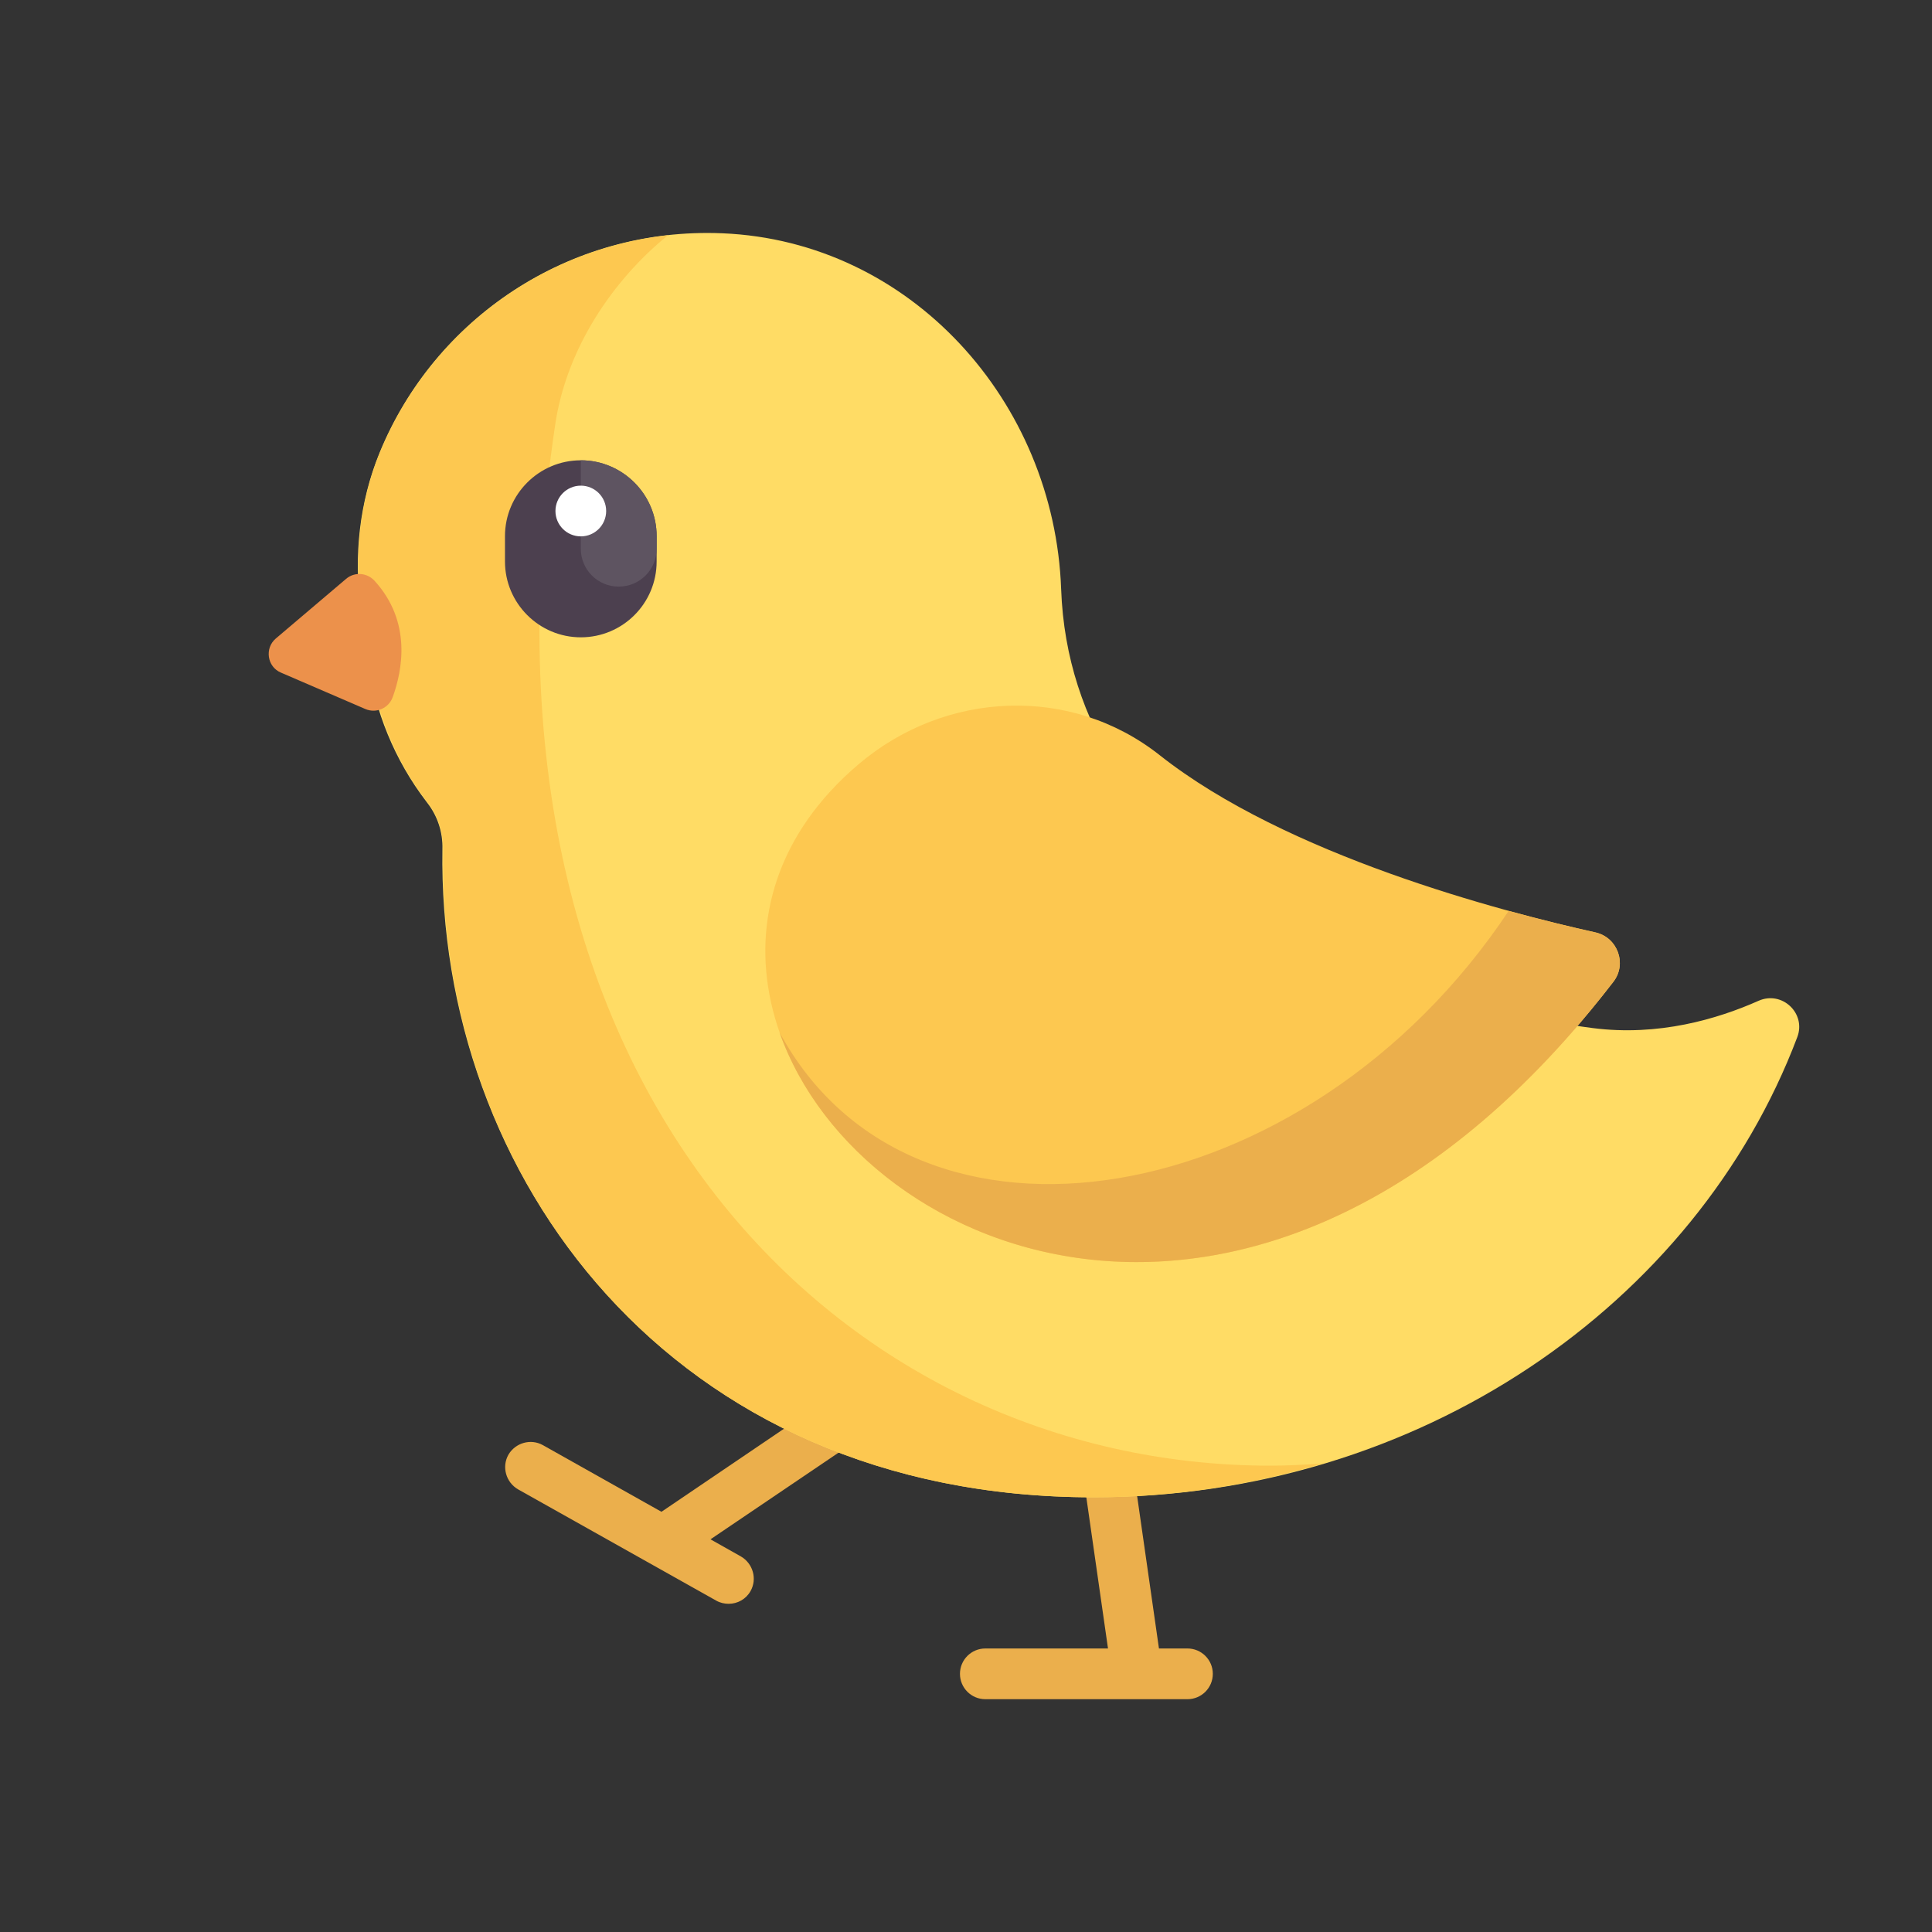 <svg xmlns="http://www.w3.org/2000/svg" xmlns:xlink="http://www.w3.org/1999/xlink" id="Capa_1" x="0px" y="0px" viewBox="0 0 80 80" style="enable-background:new 0 0 80 80;" xml:space="preserve"><rect x="0" y="0" width="80" height="80" fill="#333333" stroke="none"/><style type="text/css">	.st0{fill:#CFA08F;}	.st1{opacity:0.1;}	.st2{fill:#020203;}	.st3{fill:#AA715F;}	.st4{fill:#F7C2AD;}	.st5{fill:#495559;}	.st6{opacity:0.1;fill:#020203;enable-background:new    ;}	.st7{fill:#E86578;}	.st8{fill:#C2886D;}	.st9{fill:#EC5F73;}	.st10{fill:#EE7380;}	.st11{fill:#EA516B;}	.st12{fill:#A56740;}	.st13{fill:#FDC757;}	.st14{fill:#F3B84E;}	.st15{fill:#F8AD45;}	.st16{fill:#EBAF4C;}	.st17{fill:#FFDC65;}	.st18{fill:#FDC850;}	.st19{fill:#EC914B;}	.st20{fill:#4C404F;}	.st21{fill:#5E5461;}	.st22{fill:#FFFFFF;}</style><g>	<g>		<path class="st0" d="M248.28,204.81l-4.01-6.94l3-11.18c0.47-1.76-0.57-3.57-2.33-4.04c-1.76-0.47-3.57,0.57-4.04,2.33l-1.29,4.8   l-1.43-2.48c-0.91-1.58-2.93-2.12-4.51-1.21c-1.58,0.91-2.12,2.93-1.21,4.51l10.1,17.5c0.61,1.06,1.72,1.65,2.86,1.65   c0.56,0,1.13-0.14,1.65-0.44C248.65,208.41,249.19,206.39,248.28,204.81z"></path>		<path class="st0" d="M257.09,204.81l4.01-6.94l-3-11.18c-0.47-1.76,0.57-3.57,2.33-4.04c1.76-0.47,3.57,0.57,4.04,2.33l1.29,4.8   l1.43-2.48c0.91-1.58,2.93-2.12,4.51-1.21c1.58,0.91,2.12,2.93,1.21,4.51l-10.1,17.5c-0.61,1.06-1.72,1.65-2.86,1.65   c-0.56,0-1.13-0.14-1.65-0.44C256.72,208.41,256.18,206.39,257.09,204.81z"></path>	</g>	<g class="st1">		<path class="st2" d="M263.15,194.6c-0.47,0-0.9-0.32-1.03-0.79l-0.78-2.94c-0.15-0.57,0.19-1.15,0.76-1.3   c0.57-0.15,1.15,0.19,1.3,0.76l0.78,2.94c0.15,0.57-0.19,1.15-0.76,1.3C263.33,194.59,263.24,194.6,263.15,194.6z"></path>		<path class="st2" d="M269.03,192.62c-0.16,0-0.32-0.04-0.47-0.11c-0.53-0.26-0.74-0.9-0.48-1.43l0.79-1.59   c0.26-0.53,0.9-0.74,1.43-0.48c0.53,0.26,0.74,0.9,0.48,1.43l-0.79,1.59C269.79,192.4,269.42,192.62,269.03,192.62z"></path>	</g>	<g class="st1">		<path class="st2" d="M242.22,194.6c-0.09,0-0.18-0.01-0.27-0.04c-0.57-0.15-0.91-0.73-0.76-1.3l0.78-2.94   c0.15-0.57,0.73-0.91,1.3-0.76c0.57,0.15,0.91,0.73,0.76,1.3l-0.78,2.94C243.12,194.29,242.69,194.6,242.22,194.6z"></path>		<path class="st2" d="M236.34,192.62c-0.39,0-0.77-0.22-0.95-0.59l-0.79-1.59c-0.26-0.53-0.05-1.16,0.48-1.43   c0.53-0.26,1.16-0.05,1.43,0.48l0.79,1.59c0.26,0.53,0.05,1.16-0.48,1.43C236.66,192.58,236.5,192.62,236.34,192.62z"></path>	</g>	<path class="st3" d="M231.93,201.78c2.69,1.88,4.48,4.6,5.67,7.18c1.76,3.81-1.26,8.12-5.44,7.77c-2.83-0.23-6-0.99-8.68-2.87  c-3.87-2.71-5.89-7.16-6.91-10.41c-0.69-2.22,0.89-4.48,3.22-4.59C223.19,198.7,228.05,199.07,231.93,201.78z"></path>	<path class="st4" d="M230.04,205.09c1.34,0.94,2.32,2.18,3.03,3.4c1.2,2.05-0.57,4.58-2.91,4.15c-1.39-0.25-2.89-0.75-4.23-1.69  c-2.45-1.72-3.72-4.48-4.3-6.18c-0.27-0.78,0.3-1.59,1.13-1.61C224.56,203.13,227.59,203.37,230.04,205.09z"></path>	<path class="st3" d="M273.45,201.78c-2.69,1.88-4.48,4.6-5.67,7.18c-1.76,3.81,1.26,8.12,5.44,7.77c2.83-0.23,6-0.99,8.68-2.87  c3.87-2.71,5.89-7.16,6.91-10.41c0.69-2.22-0.89-4.48-3.22-4.59C282.19,198.7,277.32,199.07,273.45,201.78z"></path>	<path class="st4" d="M275.33,205.09c-1.34,0.94-2.32,2.18-3.03,3.4c-1.2,2.05,0.57,4.58,2.91,4.15c1.39-0.25,2.89-0.75,4.23-1.69  c2.45-1.72,3.72-4.48,4.3-6.18c0.27-0.78-0.3-1.59-1.13-1.61C280.81,203.13,277.78,203.37,275.33,205.09z"></path>	<path class="st3" d="M278.4,219.76c0-13-11.51-23.55-25.71-23.55c-14.2,0-25.71,10.54-25.71,23.55c0,13,9.92,22.47,25.71,22.47  S278.4,232.77,278.4,219.76z"></path>	<path class="st0" d="M275.76,209.36c-10.25-8.19-19.88,0.36-19.88,9.87h-6.38c0-9.51-9.64-18.05-19.88-9.87  c-1.69,3.14-2.64,6.67-2.64,10.4c0,13,9.92,22.47,25.71,22.47s25.71-9.47,25.71-22.47C278.4,216.03,277.45,212.5,275.76,209.36z"></path>	<g>		<path class="st5" d="M252.69,229.87c-1.53,0-2.98-0.66-3.99-1.82c-0.39-0.44-0.34-1.11,0.1-1.5c0.44-0.39,1.11-0.34,1.5,0.1   c0.6,0.69,1.47,1.09,2.39,1.09c0.91,0,1.78-0.4,2.39-1.09c0.39-0.44,1.06-0.49,1.5-0.1c0.44,0.39,0.49,1.06,0.1,1.5   C255.67,229.21,254.21,229.87,252.69,229.87z"></path>		<path class="st5" d="M238.91,219.81c-0.59,0-1.06-0.48-1.06-1.06c0-0.58-0.47-1.05-1.05-1.05s-1.05,0.47-1.05,1.05   c0,0.59-0.48,1.06-1.06,1.06s-1.06-0.48-1.06-1.06c0-1.75,1.43-3.18,3.18-3.18s3.18,1.43,3.18,3.18   C239.97,219.33,239.5,219.81,238.91,219.81z"></path>		<path class="st5" d="M270.69,219.81c-0.59,0-1.06-0.48-1.06-1.06c0-0.58-0.47-1.05-1.05-1.05c-0.58,0-1.05,0.47-1.05,1.05   c0,0.59-0.48,1.06-1.06,1.06c-0.59,0-1.06-0.48-1.06-1.06c0-1.75,1.43-3.18,3.18-3.18s3.18,1.43,3.18,3.18   C271.76,219.33,271.28,219.81,270.69,219.81z"></path>	</g>	<path class="st6" d="M251.77,225.4c2.15,0,5.38-1.35,6.11-4.44c0.7-2.98-2.73-4.15-6.11-4.15s-6.81,1.18-6.11,4.15  C246.39,224.04,249.62,225.4,251.77,225.4z"></path>	<path class="st7" d="M252.69,224.48c2.15,0,5.38-1.35,6.11-4.44c0.7-2.98-2.73-4.15-6.11-4.15c-3.37,0-6.81,1.18-6.11,4.15  C247.31,223.13,250.53,224.48,252.69,224.48z"></path>	<path class="st6" d="M253.71,223.42c-2.15,0-5.38-1.35-6.11-4.44c-0.18-0.76-0.09-1.41,0.21-1.95c-1.01,0.67-1.55,1.65-1.23,3.01  c0.73,3.08,3.95,4.44,6.11,4.44c1.66,0,3.95-0.8,5.25-2.58C256.65,222.94,254.99,223.42,253.71,223.42z"></path>	<path class="st6" d="M255.14,239.47c-15.8,0-25.71-9.47-25.71-22.47c0-4.99,1.7-9.62,4.6-13.43c-4.37,4.22-7.05,9.92-7.05,16.2  c0,13,9.92,22.47,25.71,22.47c9.77,0,17.29-3.62,21.61-9.46C269.83,236.97,263.26,239.47,255.14,239.47z"></path></g><g>	<g>		<path class="st8" d="M198.19,91.53c-0.29,0-0.56-0.17-0.68-0.44l-5.74-12.88c-0.52-1.04-0.73-2.18-0.62-3.31   c0.04-0.38,0.35-0.67,0.73-0.67c0.02,0,0.05,0,0.07,0c0.2,0.02,0.37,0.11,0.5,0.27c0.13,0.15,0.18,0.34,0.17,0.54   c-0.08,0.86,0.08,1.73,0.48,2.51c0.01,0.01,0.01,0.02,0.02,0.03l5.75,12.9c0.17,0.37,0,0.81-0.37,0.98   C198.39,91.51,198.29,91.53,198.19,91.53z"></path>		<path class="st8" d="M201.43,91.53c-0.11,0-0.21-0.02-0.31-0.07c-0.18-0.08-0.31-0.23-0.38-0.42c-0.07-0.19-0.06-0.39,0.02-0.57   l6.03-12.92c0.4-0.78,0.56-1.65,0.48-2.51c-0.02-0.2,0.04-0.39,0.17-0.54c0.13-0.15,0.3-0.25,0.5-0.27c0.03,0,0.05,0,0.07,0   c0.38,0,0.7,0.29,0.73,0.67c0.11,1.14-0.11,2.28-0.62,3.31L202.1,91.1C201.98,91.36,201.72,91.53,201.43,91.53z"></path>	</g>	<path class="st9" d="M223.04,71.87c-11.82,4.83-20.93,25.84-20.93,25.84v3.55c0,0,0.02,0,0.07,0.01c-0.04,0-0.07-0.01-0.07-0.01  s-3.29,12.04,6.88,21.45c10.17,9.41,21.92-0.72,20.49-13.4c-0.79-7.04-5.62-9.1-5.62-9.1h0c3.77-0.98,6.81-2.6,7.85-5.24  C235.16,86.12,234.85,67.04,223.04,71.87z"></path>	<path class="st10" d="M202.1,101.26c0,0,4.52,0.44,10.04,0.33c3.91-0.07,8.26-0.41,11.71-1.37c0,0,0,0,0,0c0,0,4.83,2.06,5.62,9.1  c1.43,12.67-10.32,22.81-20.49,13.4C198.81,113.29,202.1,101.26,202.1,101.26z"></path>	<g>		<path class="st9" d="M229.47,109.31c-0.42-3.72-1.96-6.05-3.33-7.42c0.09,0.44,0.17,0.91,0.22,1.4   c1.43,12.67-10.32,22.81-20.49,13.4c-1.23-1.14-2.26-2.31-3.12-3.5c1.04,3.11,2.92,6.45,6.23,9.51   C219.15,132.12,230.9,121.98,229.47,109.31z"></path>		<path class="st9" d="M223.04,71.87c-11.82,4.83-20.93,25.84-20.93,25.84v3.55c0,0,0.02,0,0.06,0.01c0.56,0.05,4.83,0.43,9.98,0.32   c3.91-0.07,8.26-0.41,11.71-1.37c0,0,0,0,0,0h0c3.77-0.98,6.81-2.6,7.85-5.24C235.16,86.12,234.85,67.04,223.04,71.87z"></path>	</g>	<path class="st11" d="M223.04,71.87c-0.12,0.05-0.25,0.1-0.37,0.16c5.16,3.52,4.71,16.2,2.07,22.94c-1.03,2.64-4.08,4.26-7.85,5.24  h0c0,0,0,0,0,0c-2.99,0.83-6.66,1.2-10.13,1.32c1.56,0.06,3.41,0.09,5.38,0.04c3.91-0.07,8.26-0.41,11.71-1.37c0,0,0,0,0,0h0  c3.77-0.98,6.81-2.6,7.85-5.24C235.16,86.12,234.85,67.04,223.04,71.87z"></path>	<path class="st9" d="M229.47,109.31C229.47,109.31,229.47,109.31,229.47,109.31c-2.09-0.92-9.93-4.05-16.98-3.22  c-2.13-2.04-3.76-3.27-4.91-3.73l-2.21-0.88c-2.01-0.1-3.27-0.22-3.27-0.22s-0.1,0.36-0.21,1l4.94,1.98  c3.62,1.45,14.22,14.07,18,18.81c0.03,0.04,0.06,0.07,0.09,0.1c0.48-0.47,0.93-0.97,1.35-1.52c-0.67-0.83-3.81-4.71-7.36-8.73  c-1.67-1.89-3.18-3.53-4.53-4.91c7.04-0.18,14.65,3.34,14.75,3.39c0.14,0.07,0.28,0.1,0.43,0.1c0.01,0,0.02,0,0.02,0  C229.59,110.75,229.55,110.04,229.47,109.31z"></path>	<g>		<path class="st11" d="M222.23,116.72c-0.47,0.5-0.97,0.95-1.49,1.35c1.67,1.97,3.11,3.74,4.1,4.97c0.03,0.04,0.06,0.07,0.09,0.1   c0.24-0.23,0.47-0.47,0.69-0.72c0,0,0.01-0.01,0.01-0.01c0.11-0.12,0.21-0.24,0.31-0.36c0.01-0.01,0.02-0.02,0.02-0.03   c0.11-0.13,0.21-0.26,0.32-0.4c0,0,0,0,0,0C225.83,121.06,224.27,119.14,222.23,116.72z"></path>		<path class="st11" d="M229.13,111.36c0.14,0.07,0.28,0.1,0.43,0.1c0.01,0,0.02,0,0.02,0c0,0,0,0,0,0c0-0.18,0-0.35-0.01-0.53   c0,0,0-0.01,0-0.01c0-0.17-0.01-0.34-0.02-0.52c0-0.04-0.01-0.08-0.01-0.12c-0.01-0.14-0.02-0.28-0.03-0.41   c-0.02-0.18-0.03-0.37-0.05-0.56v0c0,0,0,0,0-0.01c-0.62-0.27-1.74-0.73-3.19-1.23c-0.1,0.68-0.24,1.35-0.42,2   C227.83,110.76,229.09,111.35,229.13,111.36z"></path>	</g>	<path class="st9" d="M202.09,104.35l-0.43-0.17c-0.05,0.63-0.08,1.34-0.06,2.12c8.79,2.26,10.13,15.67,10.31,18.57  c0.66,0.37,1.32,0.67,1.97,0.9c0.05-0.12,0.08-0.26,0.07-0.4c0-0.18-0.12-4.53-1.59-9.28  C210.37,109.63,206.82,105.57,202.09,104.35z"></path>	<path class="st11" d="M213.95,125.38c0-0.13-0.06-2.21-0.57-5.04c-0.71-0.06-1.42-0.2-2.14-0.42c0.45,2.22,0.61,4.08,0.67,4.96  c0.16,0.09,0.33,0.18,0.49,0.26c0,0,0.01,0,0.01,0.01c0.16,0.08,0.32,0.16,0.48,0.23c0,0,0,0,0,0c0.33,0.15,0.66,0.28,0.98,0.4  C213.93,125.66,213.96,125.52,213.95,125.38z"></path>	<path class="st10" d="M232.43,92.74c0.24-0.87,0.45-1.8,0.62-2.77c-1.82-2.28-4.77-3.96-8.68-4.94c-2-0.5-3.88-0.73-5.25-0.83  c6.24-5.52,11.84-10.1,12.21-10.4c-0.39-0.58-0.84-1.09-1.35-1.5c-1.78,1.45-21.26,17.4-27.88,25.91v2.69c0,0,0.01,0,0.01,0  c0.32,0,0.63-0.15,0.83-0.43c2.48-3.59,8.29-9.19,14.02-14.34C217.46,86.11,229.3,86.11,232.43,92.74z"></path>	<g>		<path class="st9" d="M226.6,85.7c-0.04,0.7-0.1,1.4-0.18,2.08c2.52,0.97,4.85,2.51,6.01,4.96v0c0.06-0.21,0.12-0.43,0.17-0.65   c0-0.01,0.01-0.02,0.01-0.03c0.05-0.22,0.11-0.43,0.16-0.65c0-0.01,0.01-0.02,0.01-0.04c0.05-0.22,0.1-0.45,0.14-0.68   c0,0,0-0.01,0-0.01c0.05-0.23,0.09-0.47,0.13-0.71c0,0,0,0,0,0C231.6,88.14,229.42,86.7,226.6,85.7z"></path>		<path class="st9" d="M225.49,76.02c0.25,0.66,0.45,1.38,0.62,2.13c2.94-2.49,5.01-4.18,5.23-4.36c0,0,0,0,0,0   c-0.05-0.07-0.09-0.13-0.14-0.2c-0.01-0.01-0.02-0.03-0.03-0.04c-0.04-0.05-0.08-0.11-0.12-0.16c-0.01-0.01-0.02-0.03-0.03-0.04   c-0.1-0.13-0.21-0.26-0.31-0.38c0,0,0,0,0,0c-0.05-0.06-0.11-0.12-0.16-0.17c-0.01-0.01-0.02-0.02-0.02-0.02   c-0.05-0.05-0.1-0.1-0.15-0.15c0,0-0.01-0.01-0.01-0.01c-0.12-0.11-0.24-0.22-0.36-0.32c0,0,0,0,0,0   C229.51,72.67,227.83,74.05,225.49,76.02z"></path>	</g>	<path class="st10" d="M220.81,92.9c-0.01,0-0.02-0.01-0.04-0.01c-2.93-0.67-5.96,0.34-7.9,2.63l-5.33,6.04  c0.83,0.02,1.72,0.04,2.65,0.04l4.2-4.76c0,0,0.01-0.01,0.01-0.02c1.45-1.71,3.72-2.47,5.91-1.98l9.59,2.55  c0.59-0.51,1.08-1.07,1.44-1.7L220.81,92.9z"></path>	<g>		<path class="st9" d="M231.35,95.7l-6.27-1.67c-0.11,0.32-0.22,0.64-0.34,0.94c-0.13,0.32-0.29,0.63-0.47,0.93l5.64,1.5   c0,0,0,0,0.01-0.01c0.07-0.06,0.13-0.12,0.2-0.18c0.01,0,0.01-0.01,0.02-0.01c0.07-0.06,0.13-0.13,0.2-0.19c0,0,0,0,0.01-0.01   C230.73,96.61,231.07,96.17,231.35,95.7z"></path>		<path class="st9" d="M177.23,71.87c11.82,4.83,20.93,25.84,20.93,25.84v3.55c0,0-0.02,0-0.07,0.01c0.04,0,0.07-0.01,0.07-0.01   s3.29,12.04-6.88,21.45c-10.17,9.41-21.92-0.72-20.49-13.4c0.79-7.04,5.62-9.1,5.62-9.1h0c-3.77-0.98-6.81-2.6-7.85-5.24   C165.1,86.12,165.41,67.04,177.23,71.87z"></path>	</g>	<path class="st10" d="M198.16,101.26c0,0-4.52,0.44-10.04,0.33c-3.91-0.07-8.26-0.41-11.71-1.37c0,0,0,0,0,0  c0,0-4.83,2.06-5.62,9.1c-1.43,12.67,10.32,22.81,20.49,13.4C201.46,113.29,198.16,101.26,198.16,101.26z"></path>	<g>		<path class="st9" d="M170.79,109.31c0.42-3.72,1.96-6.05,3.33-7.42c-0.09,0.44-0.17,0.91-0.22,1.4   c-1.43,12.67,10.32,22.81,20.49,13.4c1.23-1.14,2.26-2.31,3.12-3.5c-1.04,3.11-2.92,6.45-6.23,9.51   C181.11,132.12,169.37,121.98,170.79,109.31z"></path>		<path class="st9" d="M177.23,71.87c11.82,4.83,20.93,25.84,20.93,25.84v3.55c0,0-0.02,0-0.06,0.01c-0.56,0.05-4.83,0.43-9.98,0.32   c-3.91-0.07-8.26-0.41-11.71-1.37c0,0,0,0,0,0h0c-3.77-0.98-6.81-2.6-7.85-5.24C165.1,86.12,165.41,67.04,177.23,71.87z"></path>	</g>	<path class="st11" d="M177.23,71.87c0.12,0.05,0.25,0.1,0.37,0.16c-5.16,3.52-4.71,16.2-2.07,22.94c1.03,2.64,4.08,4.26,7.85,5.24  h0c0,0,0,0,0,0c2.99,0.83,6.66,1.2,10.13,1.32c-1.56,0.06-3.41,0.09-5.38,0.04c-3.91-0.07-8.26-0.41-11.71-1.37c0,0,0,0,0,0h0  c-3.77-0.98-6.81-2.6-7.85-5.24C165.1,86.12,165.41,67.04,177.23,71.87z"></path>	<path class="st9" d="M170.79,109.31C170.79,109.31,170.79,109.31,170.79,109.31c2.09-0.92,9.93-4.05,16.98-3.22  c2.13-2.04,3.76-3.27,4.91-3.73l2.21-0.88c2.01-0.1,3.27-0.22,3.27-0.22s0.1,0.36,0.21,1l-4.94,1.98  c-3.62,1.45-14.22,14.07-18,18.81c-0.03,0.04-0.06,0.07-0.09,0.1c-0.48-0.47-0.93-0.97-1.35-1.52c0.67-0.83,3.81-4.71,7.36-8.73  c1.67-1.89,3.18-3.53,4.53-4.91c-7.04-0.18-14.65,3.34-14.75,3.39c-0.14,0.07-0.28,0.1-0.43,0.1c-0.01,0-0.02,0-0.02,0  C170.67,110.75,170.71,110.04,170.79,109.31z"></path>	<g>		<path class="st11" d="M178.03,116.72c0.47,0.5,0.97,0.95,1.49,1.35c-1.67,1.97-3.11,3.74-4.1,4.97c-0.03,0.04-0.06,0.07-0.09,0.1   c-0.24-0.23-0.47-0.47-0.69-0.72c0,0-0.01-0.01-0.01-0.01c-0.11-0.12-0.21-0.24-0.31-0.36c-0.01-0.01-0.02-0.02-0.02-0.03   c-0.11-0.13-0.21-0.26-0.32-0.4c0,0,0,0,0,0C174.43,121.06,175.99,119.14,178.03,116.72z"></path>		<path class="st11" d="M171.13,111.36c-0.14,0.07-0.28,0.1-0.43,0.1c-0.01,0-0.02,0-0.02,0c0,0,0,0,0,0c0-0.18,0-0.35,0.01-0.53   c0,0,0-0.01,0-0.01c0-0.17,0.01-0.34,0.02-0.52c0-0.04,0.01-0.08,0.01-0.12c0.01-0.14,0.02-0.28,0.03-0.41   c0.02-0.18,0.03-0.37,0.05-0.56v0c0,0,0,0,0-0.01c0.62-0.27,1.74-0.73,3.19-1.23c0.1,0.68,0.24,1.35,0.42,2   C172.44,110.76,171.17,111.35,171.13,111.36z"></path>	</g>	<path class="st9" d="M198.18,104.35l0.43-0.17c0.05,0.63,0.08,1.34,0.06,2.12c-8.79,2.26-10.13,15.67-10.31,18.57  c-0.66,0.37-1.32,0.67-1.97,0.9c-0.05-0.12-0.08-0.26-0.07-0.4c0-0.18,0.12-4.53,1.59-9.28  C189.89,109.63,193.45,105.57,198.18,104.35z"></path>	<path class="st11" d="M186.31,125.38c0-0.13,0.06-2.21,0.57-5.04c0.71-0.06,1.42-0.2,2.14-0.42c-0.45,2.22-0.61,4.08-0.67,4.96  c-0.16,0.09-0.33,0.18-0.49,0.26c0,0-0.01,0-0.01,0.01c-0.16,0.08-0.32,0.16-0.48,0.23c0,0,0,0,0,0c-0.33,0.15-0.66,0.28-0.98,0.4  C186.33,125.66,186.31,125.52,186.31,125.38z"></path>	<path class="st10" d="M167.83,92.74c-0.24-0.87-0.45-1.8-0.62-2.77c1.82-2.28,4.77-3.96,8.68-4.94c2-0.5,3.88-0.73,5.25-0.83  c-6.24-5.52-11.84-10.1-12.21-10.4c0.39-0.58,0.84-1.09,1.35-1.5c1.78,1.45,21.26,17.4,27.88,25.91v2.69c0,0-0.01,0-0.01,0  c-0.32,0-0.63-0.15-0.83-0.43c-2.48-3.59-8.29-9.19-14.02-14.34C182.8,86.11,170.97,86.11,167.83,92.74z"></path>	<g>		<path class="st9" d="M173.66,85.7c0.04,0.7,0.1,1.4,0.18,2.08c-2.52,0.97-4.85,2.51-6.01,4.96v0c-0.06-0.21-0.12-0.43-0.17-0.65   c0-0.01-0.01-0.02-0.01-0.03c-0.05-0.22-0.11-0.43-0.16-0.65c0-0.01-0.01-0.02-0.01-0.04c-0.05-0.22-0.1-0.45-0.14-0.68   c0,0,0-0.01,0-0.01c-0.05-0.23-0.09-0.47-0.13-0.71c0,0,0,0,0,0C168.66,88.14,170.84,86.7,173.66,85.7z"></path>		<path class="st9" d="M174.77,76.02c-0.25,0.66-0.45,1.38-0.62,2.13c-2.94-2.49-5.01-4.18-5.23-4.36c0,0,0,0,0,0   c0.05-0.07,0.09-0.13,0.14-0.2c0.01-0.01,0.02-0.03,0.03-0.04c0.04-0.05,0.08-0.11,0.12-0.16c0.01-0.01,0.02-0.03,0.03-0.04   c0.1-0.13,0.21-0.26,0.31-0.38c0,0,0,0,0,0c0.05-0.06,0.11-0.12,0.16-0.17c0.01-0.01,0.02-0.02,0.02-0.02   c0.05-0.05,0.1-0.1,0.15-0.15c0,0,0.01-0.01,0.01-0.01c0.12-0.11,0.24-0.22,0.36-0.32c0,0,0,0,0,0   C170.75,72.67,172.43,74.05,174.77,76.02z"></path>	</g>	<path class="st10" d="M179.45,92.9c0.01,0,0.02-0.01,0.04-0.01c2.93-0.67,5.96,0.34,7.9,2.63l5.33,6.04  c-0.83,0.02-1.72,0.04-2.65,0.04l-4.2-4.76c0,0-0.01-0.01-0.01-0.02c-1.45-1.71-3.72-2.47-5.91-1.98l-9.59,2.55  c-0.59-0.51-1.08-1.07-1.44-1.7L179.45,92.9z"></path>	<path class="st9" d="M168.92,95.7l6.27-1.67c0.11,0.32,0.22,0.64,0.34,0.94c0.13,0.32,0.29,0.63,0.47,0.93l-5.64,1.5  c0,0,0,0-0.01-0.01c-0.07-0.06-0.13-0.12-0.2-0.18c-0.01,0-0.01-0.01-0.02-0.01c-0.07-0.06-0.13-0.13-0.2-0.19c0,0,0,0-0.01-0.01  C169.53,96.61,169.19,96.17,168.92,95.7z"></path>	<g>		<circle class="st12" cx="191.96" cy="74.81" r="1.66"></circle>		<circle class="st12" cx="208.12" cy="74.81" r="1.66"></circle>	</g>	<path class="st13" d="M202.31,99.88c0-5.58-0.96-10.12-2.15-10.24v-0.01c-0.01,0-0.02,0-0.03,0c-0.01,0-0.02,0-0.03,0v0.01  c-1.19,0.13-2.15,4.66-2.15,10.24c0,5.58,0.96,18.7,2.15,19.07v0.01c0.01,0,0.02,0,0.03,0c0.01,0,0.02,0,0.03,0v-0.01  C201.35,118.58,202.31,105.46,202.31,99.88z"></path>	<path class="st14" d="M200.16,89.64L200.16,89.64c-0.01-0.01-0.02,0-0.03,0l0,0v29.32l0,0c0.01,0,0.02,0,0.03,0v-0.01  c1.19-0.37,2.15-13.49,2.15-19.07C202.31,94.3,201.35,89.76,200.16,89.64z"></path>	<circle class="st15" cx="200.13" cy="91.97" r="2.75"></circle>	<ellipse class="st13" cx="200.13" cy="91.15" rx="1.94" ry="1.12"></ellipse></g><g>	<g>		<path class="st16" d="M36.01,58.02c-0.32-0.48-0.98-0.6-1.45-0.28l-7.17,4.86l-4.91-2.76c-0.5-0.28-1.14-0.1-1.43,0.4   c-0.28,0.5-0.1,1.14,0.4,1.43l8.21,4.61c0.16,0.09,0.34,0.13,0.51,0.13c0.37,0,0.72-0.19,0.91-0.53c0.28-0.5,0.1-1.14-0.4-1.43   l-1.26-0.71l6.31-4.27C36.21,59.15,36.33,58.5,36.01,58.02z"></path>		<path class="st16" d="M49.17,68.26l-1.18,0l-1.22-8.52c-0.08-0.57-0.61-0.97-1.18-0.89c-0.57,0.08-0.97,0.61-0.89,1.18l1.18,8.23   l-5.08,0c-0.58,0-1.05,0.47-1.05,1.05s0.47,1.05,1.05,1.05l8.37,0c0.58,0,1.05-0.47,1.05-1.05   C50.22,68.73,49.75,68.26,49.17,68.26z"></path>	</g>	<path class="st17" d="M65.95,42.57c-9.08-1.17-21.6-6.81-22.01-18.17C43.66,16.61,37.7,9.99,29.92,9.66  c-6.4-0.27-11.94,3.56-14.2,9.08c-0.84,2.05-1.08,4.29-0.78,6.48l0.28,2.07c0.29,2.15,1.12,4.19,2.44,5.91  c0.01,0.01,0.02,0.03,0.03,0.04c0.43,0.55,0.65,1.23,0.63,1.92C18.1,48.56,27.68,62,45.27,62c13.49,0,24.96-7.98,29.15-19.05  c0.38-0.99-0.63-1.94-1.6-1.51C71.11,42.2,68.67,42.92,65.95,42.57z"></path>	<g>		<path class="st18" d="M52.6,60.69c-17.56,0-33.75-15.42-29.61-43.11c0.47-3.17,2.4-6,4.67-7.84c-5.47,0.61-10.03,4.22-11.99,9.15   c-0.81,2.05-1,4.3-0.7,6.48l0.24,1.71c0.31,2.23,1.12,4.38,2.5,6.15c0.01,0.01,0.02,0.03,0.03,0.04c0.43,0.56,0.62,1.26,0.61,1.96   C18.14,48.61,27.71,62,45.27,62c3.32,0,6.5-0.5,9.49-1.4C54.04,60.65,53.33,60.69,52.6,60.69z"></path>		<path class="st18" d="M48.02,31.27c-3.68-2.91-8.87-2.67-12.45,0.36c-13.63,11.53,11.51,34.64,31.24,9.02   c0.57-0.74,0.17-1.83-0.74-2.04C62.15,37.74,53.26,35.41,48.02,31.27z"></path>	</g>	<path class="st19" d="M14.33,23.97l-2.91,2.47c-0.47,0.4-0.36,1.17,0.21,1.41l3.5,1.51c0.45,0.19,0.96-0.03,1.13-0.49  c0.4-1.1,0.8-3.12-0.75-4.82C15.2,23.71,14.68,23.67,14.33,23.97z"></path>	<path class="st16" d="M66.06,38.61c-0.95-0.21-2.19-0.51-3.59-0.89C54.12,50.27,37.82,53,32.28,42.75  c3.36,9.55,20.34,16.32,34.53-2.1C67.38,39.9,66.98,38.81,66.06,38.61z"></path>	<path class="st20" d="M24.05,26.39L24.05,26.39c-1.73,0-3.14-1.41-3.14-3.14V22.2c0-1.73,1.41-3.14,3.14-3.14l0,0  c1.73,0,3.14,1.41,3.14,3.14v1.05C27.19,24.99,25.78,26.39,24.05,26.39z"></path>	<path class="st21" d="M24.05,19.06v3.66c0,0.87,0.7,1.57,1.57,1.57c0.87,0,1.57-0.7,1.57-1.57V22.2  C27.19,20.47,25.78,19.06,24.05,19.06z"></path>	<circle class="st22" cx="24.05" cy="21.16" r="1.05"></circle></g></svg>